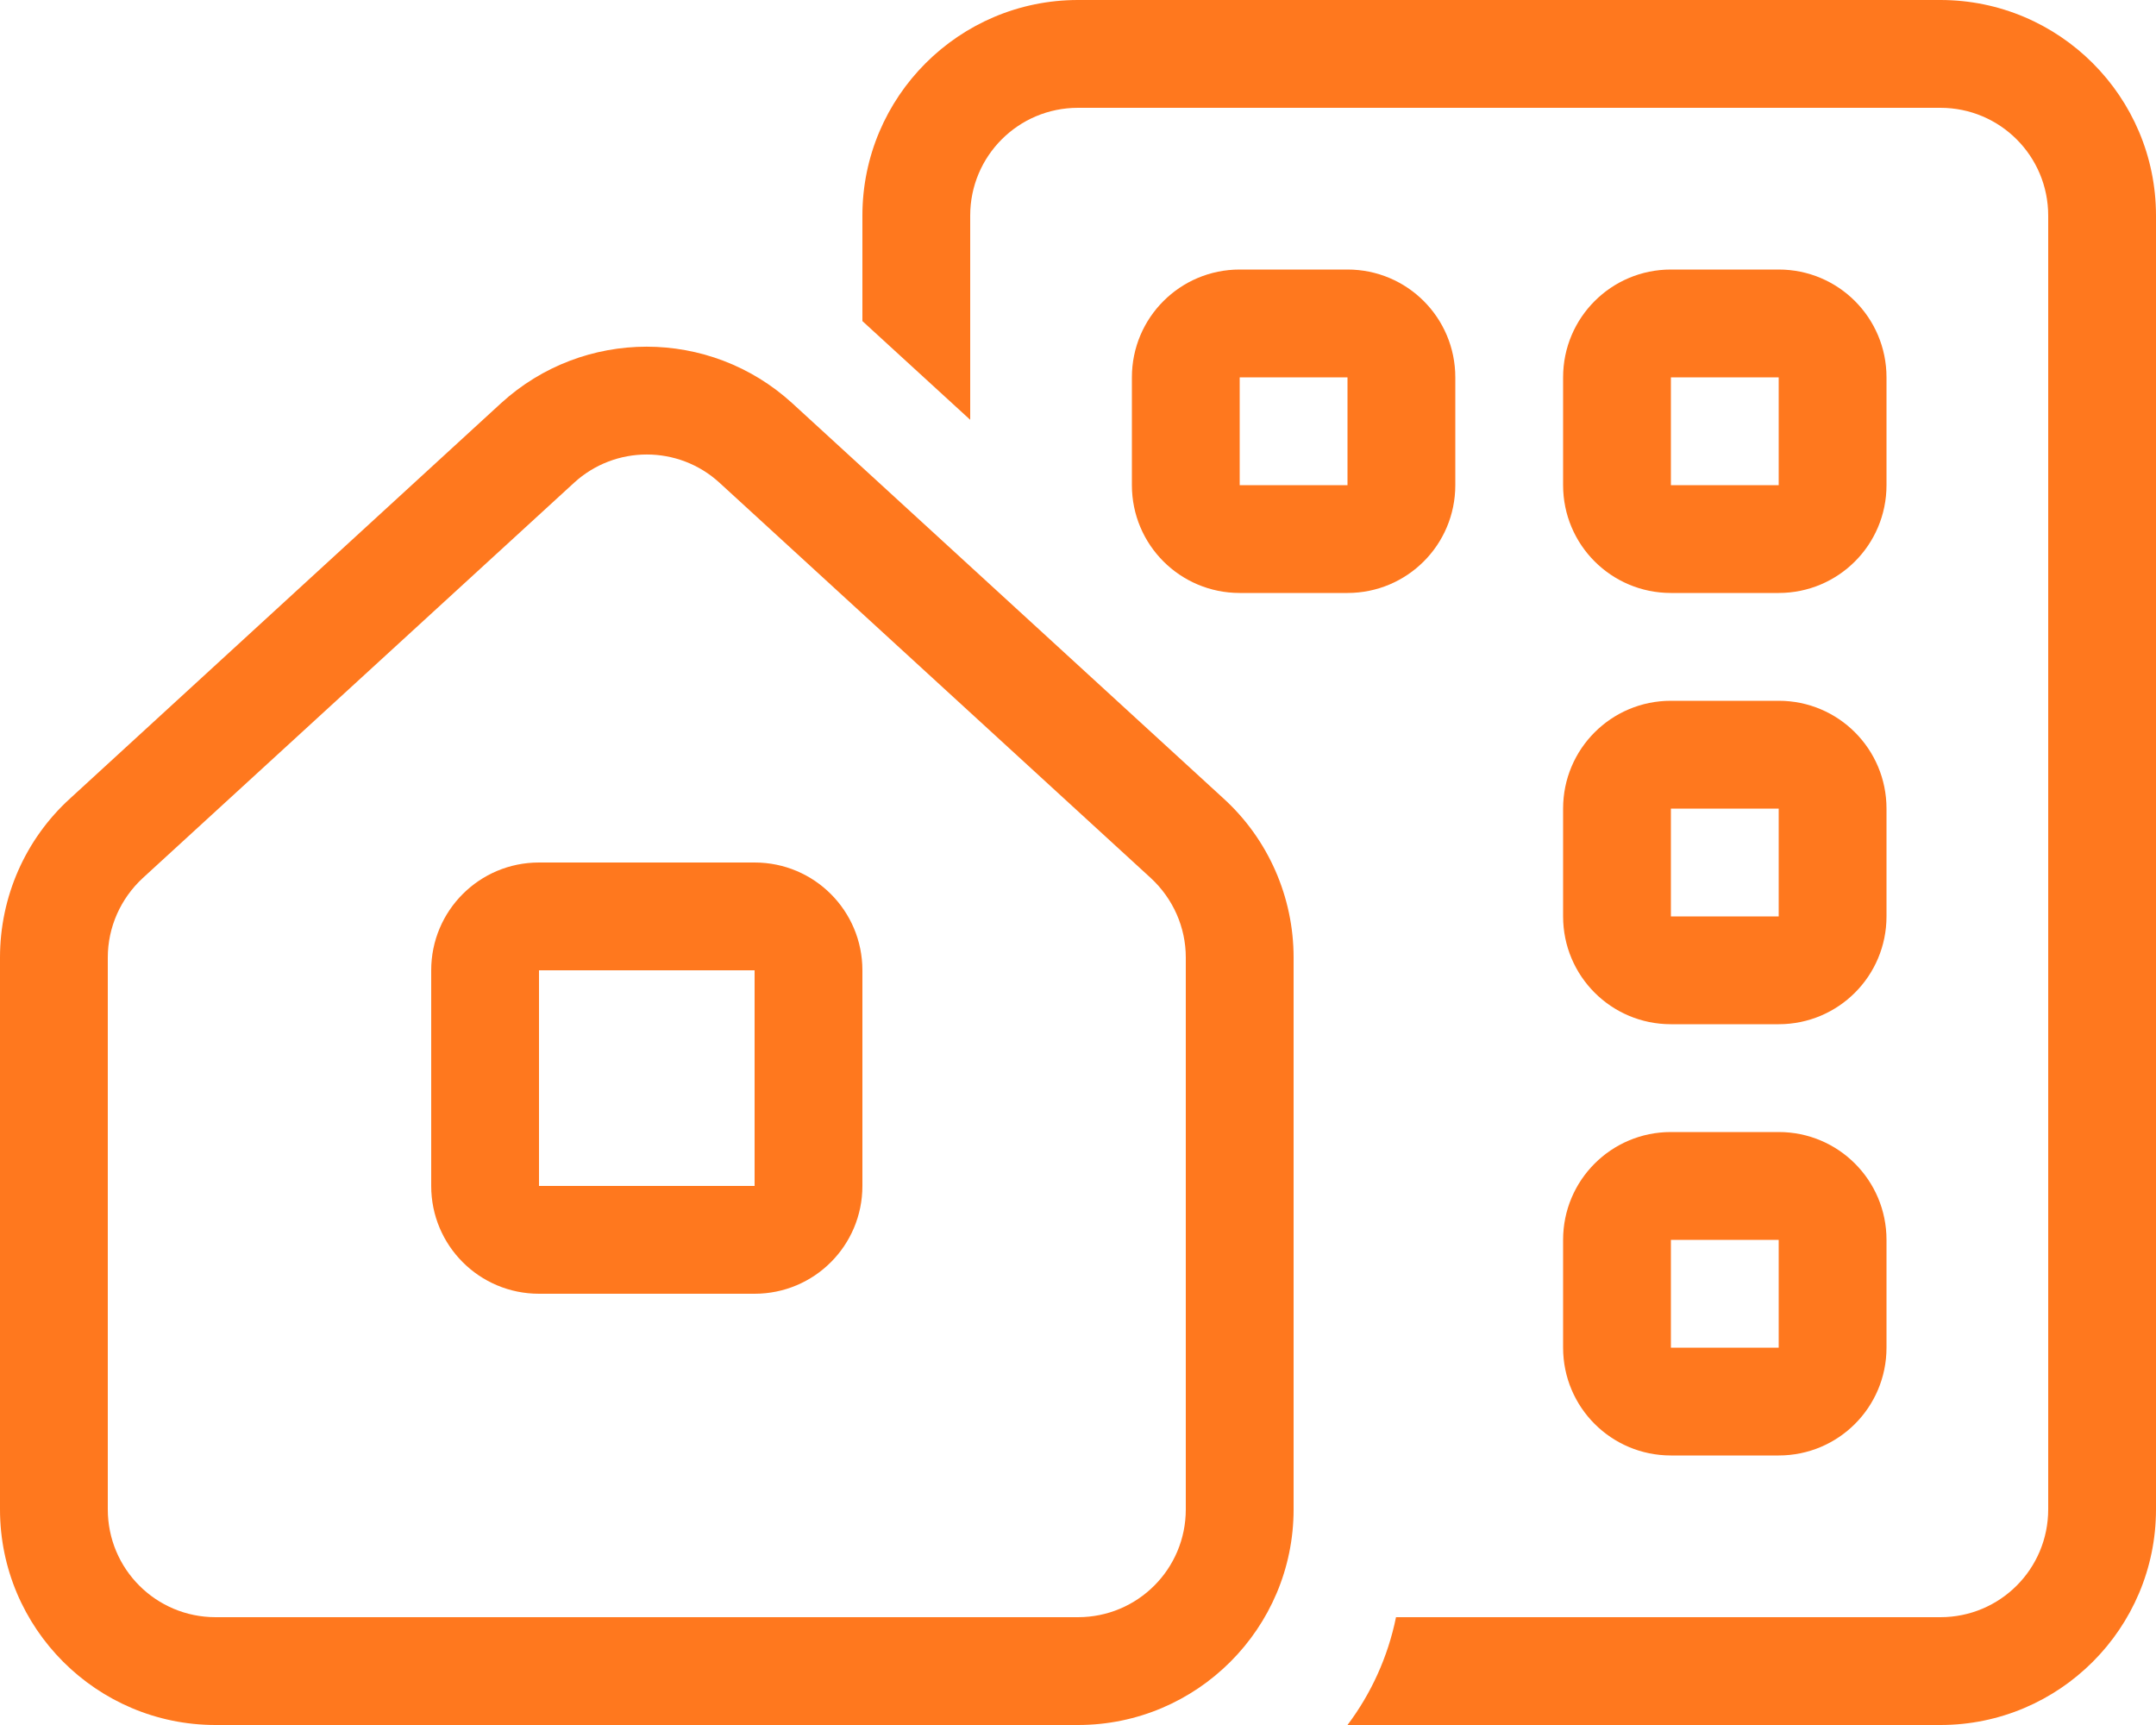 <?xml version="1.0" encoding="UTF-8"?> <svg xmlns="http://www.w3.org/2000/svg" xmlns:xlink="http://www.w3.org/1999/xlink" version="1.1" id="Layer_1" x="0px" y="0px" viewBox="0 0 640 512" style="enable-background:new 0 0 640 512;" xml:space="preserve"> <style type="text/css"> .st0{fill:#FF781E;} </style> <path class="st0" d="M320,32h256c17.7,0,32,14.3,32,32v384c0,17.7-14.3,32-32,32H414.4c-2.4,11.8-7.4,22.7-14.4,32h176 c35.3,0,64-28.7,64-64V64c0-35.3-28.7-64-64-64H320c-35.3,0-64,28.7-64,64v31.3l32,29.3V64C288,46.3,302.3,32,320,32z M496,208 c-17.7,0-32,14.3-32,32v32c0,17.7,14.3,32,32,32h32c17.7,0,32-14.3,32-32v-32c0-17.7-14.3-32-32-32H496z M496,240h32v32h-32V240z M464,368v32c0,17.7,14.3,32,32,32h32c17.7,0,32-14.3,32-32v-32c0-17.7-14.3-32-32-32h-32C478.3,336,464,350.3,464,368z M528,368v32 h-32v-32H528z M368,80c-17.7,0-32,14.3-32,32v32c0,17.7,14.3,32,32,32h32c17.7,0,32-14.3,32-32v-32c0-17.7-14.3-32-32-32H368z M368,112h32v32h-32V112z M464,112v32c0,17.7,14.3,32,32,32h32c17.7,0,32-14.3,32-32v-32c0-17.7-14.3-32-32-32h-32 C478.3,80,464,94.3,464,112z M528,112v32h-32v-32H528z M32,284.2c0-9,3.8-17.5,10.4-23.6l128-117.3c12.2-11.2,31-11.2,43.2,0 l128,117.3c6.6,6.1,10.4,14.6,10.4,23.6V448c0,17.7-14.3,32-32,32H64c-17.7,0-32-14.3-32-32V284.2z M0,448c0,35.3,28.7,64,64,64h256 c35.3,0,64-28.7,64-64V284.2c0-17.9-7.5-35.1-20.8-47.2l-128-117.3c-24.5-22.4-62-22.4-86.5,0L20.8,237C7.5,249.1,0,266.2,0,284.2 V448z M224,288v64h-64v-64H224z M160,256c-17.7,0-32,14.3-32,32v64c0,17.7,14.3,32,32,32h64c17.7,0,32-14.3,32-32v-64 c0-17.7-14.3-32-32-32H160z"></path> </svg> 